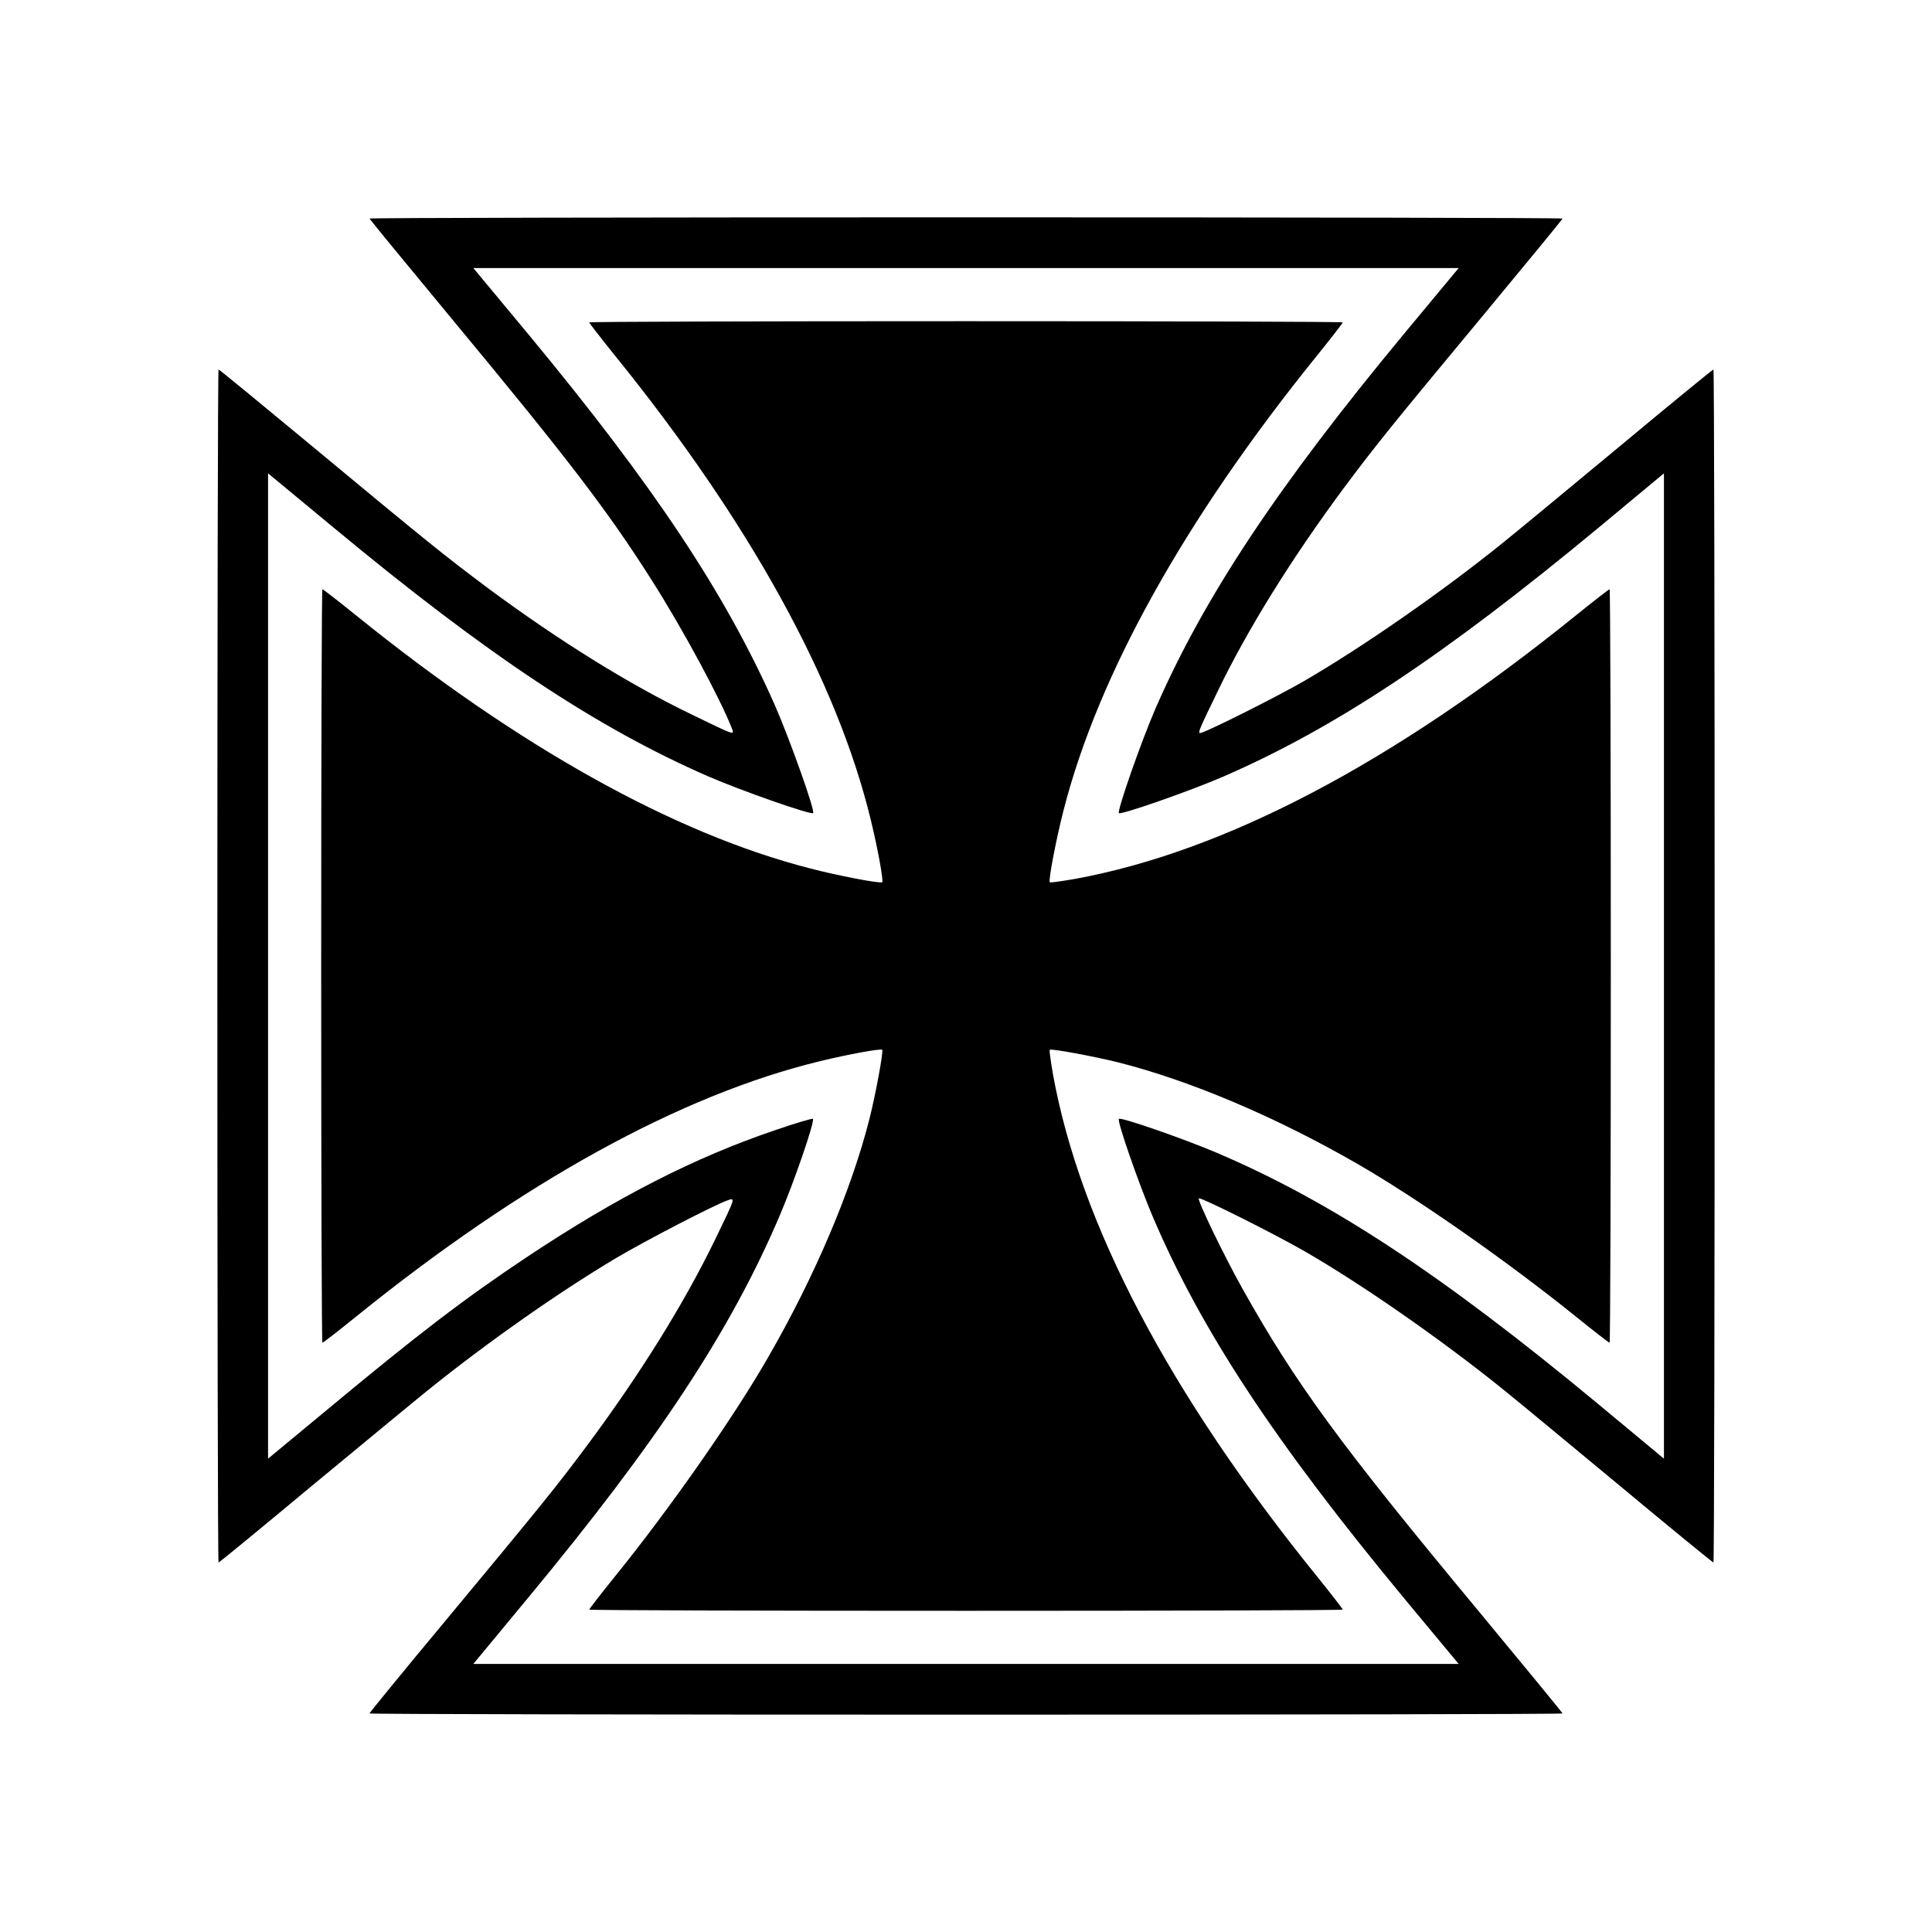 <?xml version="1.0" standalone="no"?>
<!DOCTYPE svg PUBLIC "-//W3C//DTD SVG 20010904//EN"
 "http://www.w3.org/TR/2001/REC-SVG-20010904/DTD/svg10.dtd">
<svg version="1.0" xmlns="http://www.w3.org/2000/svg"
 width="800pt" height="800pt" viewBox="0 0 800 800"
 preserveAspectRatio="xMidYMid meet">
<g transform="translate(0,800) scale(0.1,-0.1)"
fill="#000000" stroke="none">
<path d="M1530 7095 c0 -2 155 -191 344 -419 476 -574 641 -789 825 -1079 129
-203 282 -487 332 -614 10 -28 13 -29 -166 58 -260 125 -552 307 -845 524
-179 134 -249 190 -727 587 -211 175 -385 318 -388 318 -3 0 -5 -1111 -5
-2470 0 -1358 2 -2470 5 -2470 3 0 177 143 387 318 211 174 428 354 483 398
241 194 538 403 775 544 123 73 405 219 461 239 35 12 37 18 -51 -164 -128
-263 -306 -550 -525 -845 -134 -180 -191 -250 -587 -727 -175 -210 -318 -385
-318 -388 0 -3 1112 -5 2470 -5 1359 0 2470 2 2470 5 0 3 -158 195 -351 428
-572 689 -755 939 -976 1334 -77 138 -186 364 -179 371 7 6 305 -143 436 -218
238 -137 570 -368 825 -574 55 -44 272 -224 482 -398 210 -175 385 -318 388
-318 3 0 5 1112 5 2470 0 1359 -2 2470 -5 2470 -3 0 -178 -143 -388 -318 -210
-174 -427 -354 -482 -398 -255 -206 -584 -434 -825 -574 -109 -63 -374 -196
-422 -213 -22 -8 -21 -5 63 168 125 260 307 552 524 845 134 179 190 249 587
727 175 211 318 385 318 388 0 3 -1111 5 -2470 5 -1358 0 -2470 -2 -2470 -5z
m4284 -477 c-527 -636 -828 -1091 -1029 -1551 -60 -138 -160 -425 -152 -434 9
-8 296 92 434 152 462 201 915 502 1551 1029 l272 226 0 -2040 0 -2040 -272
226 c-649 538 -1108 840 -1583 1042 -140 59 -393 147 -402 139 -8 -9 80 -262
139 -402 202 -474 504 -933 1042 -1583 l226 -272 -2040 0 -2040 0 226 273
c538 649 840 1108 1042 1582 61 143 147 393 138 402 -2 3 -73 -18 -157 -47
-331 -112 -654 -277 -1024 -523 -260 -173 -454 -321 -842 -644 l-233 -193 0
2040 0 2040 273 -226 c634 -526 1089 -828 1550 -1029 138 -60 425 -160 434
-152 9 9 -96 304 -158 446 -205 463 -500 908 -1023 1539 l-226 272 2040 0
2040 0 -226 -272z"/>
<path d="M2440 6665 c0 -3 48 -65 107 -138 559 -691 920 -1348 1059 -1923 29
-119 53 -252 47 -257 -6 -7 -188 28 -298 57 -563 144 -1208 504 -1882 1049
-73 59 -135 107 -138 107 -3 0 -5 -702 -5 -1560 0 -858 2 -1560 5 -1560 3 0
65 48 138 107 691 559 1348 920 1923 1059 119 29 252 53 257 47 6 -5 -27 -183
-52 -283 -75 -297 -226 -653 -419 -988 -142 -248 -406 -626 -635 -909 -59 -73
-107 -135 -107 -138 0 -3 702 -5 1560 -5 858 0 1560 2 1560 5 0 3 -48 65 -107
138 -612 757 -980 1457 -1093 2079 -9 54 -16 99 -13 101 5 6 182 -27 283 -52
297 -75 651 -225 985 -417 251 -144 627 -407 912 -637 73 -59 135 -107 138
-107 3 0 5 702 5 1560 0 858 -2 1560 -5 1560 -3 0 -65 -48 -138 -107 -757
-612 -1457 -980 -2079 -1093 -54 -9 -99 -16 -101 -13 -7 6 28 186 57 298 144
563 504 1208 1049 1882 59 73 107 135 107 138 0 3 -702 5 -1560 5 -858 0
-1560 -2 -1560 -5z"/>
</g>
</svg>
